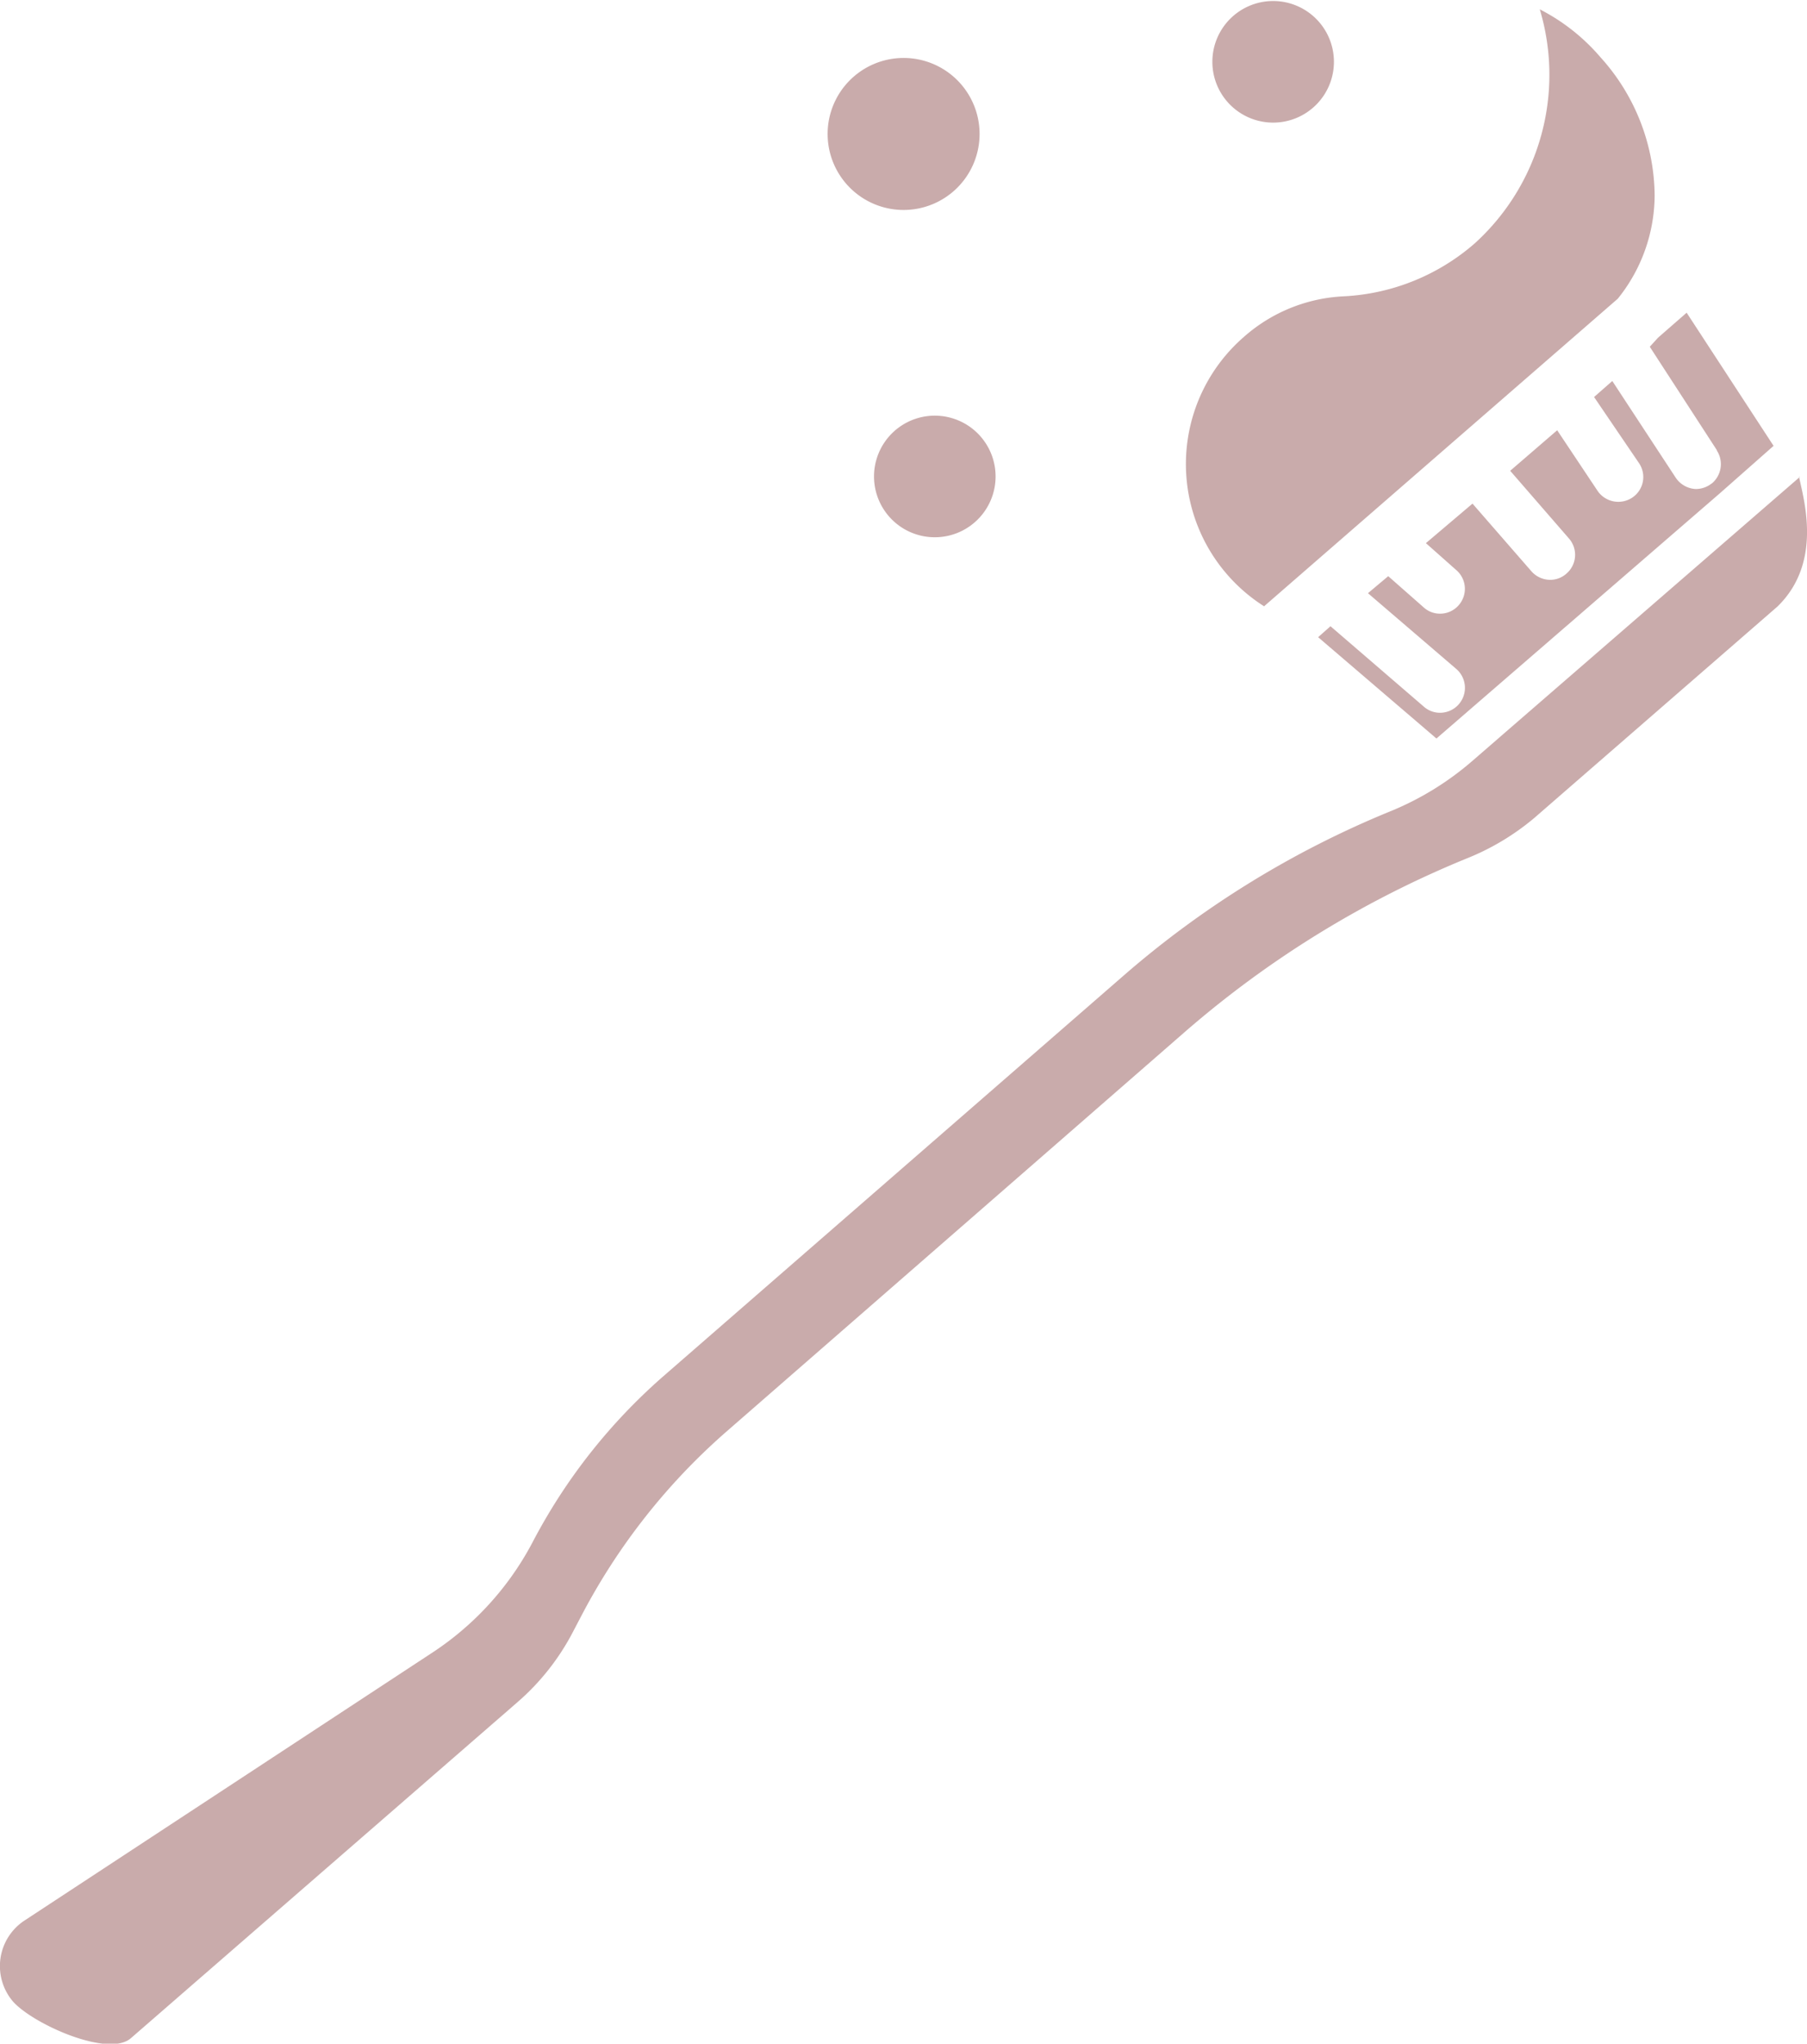 <?xml version="1.0" encoding="UTF-8"?>
<svg xmlns="http://www.w3.org/2000/svg" viewBox="0 0 89.19 100.84">
  <g id="Layer_2" data-name="Layer 2">
    <g id="Layer_1-2" data-name="Layer 1">
      <path d="M84.74,22.23a1.24,1.24,0,0,1-.23,1.61l-.13.09a1.27,1.27,0,0,1-.67.2,1.26,1.26,0,0,1-1-.56L79.58,18.8l-.9.79,2.21,3.25a1.22,1.22,0,0,1-.32,1.71,1.24,1.24,0,0,1-1.71-.32l-2-3-2.32,2,2.9,3.34a1.22,1.22,0,0,1-.12,1.73,1.19,1.19,0,0,1-.81.31,1.24,1.24,0,0,1-.93-.43l-2.9-3.33L70.38,26.8l1.5,1.33A1.22,1.22,0,0,1,72,29.86a1.21,1.21,0,0,1-.92.42,1.19,1.19,0,0,1-.81-.31l-1.75-1.54-1,.84L71.87,33a1.23,1.23,0,0,1-.8,2.17,1.2,1.2,0,0,1-.79-.3L65.67,30.9l-.61.54,5.84,5,14-12.11L87.54,22l-4.29-6.57-1.41,1.23-.41.45,3.31,5.1ZM44.6,10.36a3.75,3.75,0,1,0-3.75-3.74,3.75,3.75,0,0,0,3.75,3.74Zm1.54,10.15a3,3,0,1,0,3,3,3,3,0,0,0-3-3ZM62.84,6.05a3,3,0,1,0-3-3,3,3,0,0,0,3,3Zm26,17.48-16.15,14a14.58,14.58,0,0,1-4.11,2.52A47.35,47.35,0,0,0,55.4,48.19L32.83,67.83a28.25,28.25,0,0,0-6.56,8.3,14.72,14.72,0,0,1-5,5.46L1.2,94.77a2.69,2.69,0,0,0-.55,4c1,1.11,4.7,2.77,5.81,1.8L25.53,84a11.78,11.78,0,0,0,2.74-3.46l.44-.84a31.31,31.31,0,0,1,7.19-9.1L58.48,50.92a50,50,0,0,1,13.91-8.56,12.21,12.21,0,0,0,3.34-2l12-10.43C90,27.73,89,24.57,88.8,23.53ZM62.41,29.9,79.85,14.74a8.17,8.17,0,0,0,1.82-5.11A10.28,10.28,0,0,0,79,2.83,9.82,9.82,0,0,0,76,.46,11.23,11.23,0,0,1,72.8,12a10.64,10.64,0,0,1-6.45,2.62,8,8,0,0,0-4.95,2,8.31,8.31,0,0,0,1,13.3Z" style="fill:#c9abab"></path>
    </g>
  </g>
</svg>
